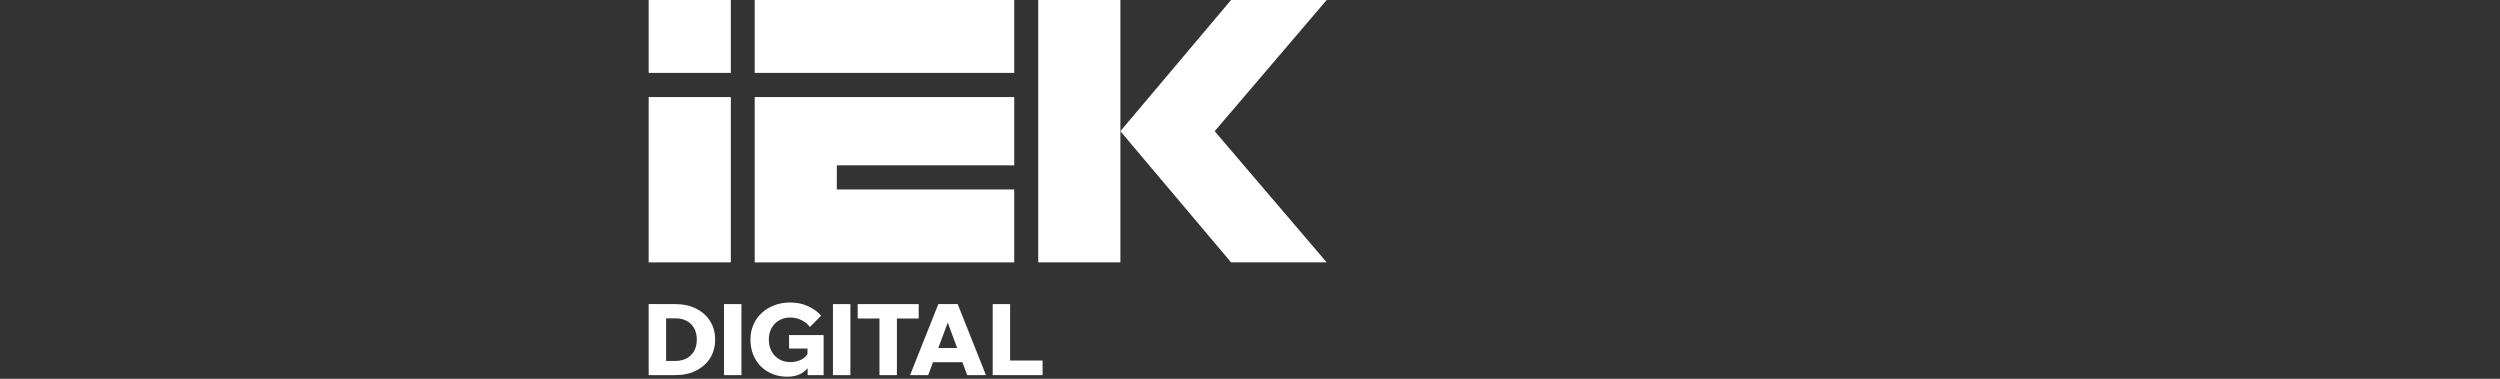 <?xml version="1.0" encoding="UTF-8"?> <svg xmlns="http://www.w3.org/2000/svg" width="165" height="25" viewBox="0 0 165 25" fill="none"><rect x="0" y="0" width="165" height="25" fill="#333333" stroke="none"/><path d="M48.235 0H42.812V4.811H48.235V0Z" fill="white"></path><path d="M48.235 6.406H42.812V17.316H48.235V6.406Z" fill="white"></path><path d="M55.233 10.91H66.939V6.406H49.81V17.317H66.939V12.504H55.227L55.233 10.91Z" fill="white"></path><path d="M66.939 0H49.81V4.811H66.939V0Z" fill="white"></path><path d="M73.946 0H68.523V17.316H73.946V0Z" fill="white"></path><path d="M73.945 8.659L81.25 0H87.561L80.169 8.659L87.561 17.316H81.25L73.945 8.659Z" fill="white"></path><path d="M42.812 24.758V20.07H44.565C45.095 20.07 45.556 20.171 45.949 20.372C46.345 20.569 46.653 20.844 46.871 21.198C47.09 21.548 47.199 21.952 47.199 22.411C47.199 22.87 47.09 23.277 46.871 23.631C46.653 23.98 46.345 24.256 45.949 24.457C45.556 24.658 45.095 24.758 44.565 24.758H42.812ZM43.963 23.821H44.565C44.859 23.821 45.111 23.764 45.32 23.65C45.534 23.532 45.699 23.368 45.815 23.159C45.931 22.949 45.989 22.7 45.989 22.411C45.989 22.123 45.931 21.873 45.815 21.664C45.699 21.454 45.534 21.292 45.32 21.178C45.111 21.065 44.859 21.008 44.565 21.008H43.963V23.821Z" fill="white"></path><path d="M48.935 24.758H47.785V20.07H48.935V24.758Z" fill="white"></path><path d="M54.359 24.758H53.303V24.148L53.39 24.181C53.242 24.404 53.046 24.574 52.801 24.692C52.56 24.806 52.282 24.863 51.965 24.863C51.622 24.863 51.301 24.806 51.002 24.692C50.708 24.574 50.45 24.408 50.227 24.194C50.008 23.975 49.837 23.715 49.712 23.414C49.591 23.112 49.531 22.778 49.531 22.41C49.531 22.056 49.596 21.731 49.725 21.434C49.854 21.136 50.035 20.878 50.267 20.66C50.503 20.441 50.782 20.271 51.103 20.148C51.424 20.026 51.774 19.965 52.153 19.965C52.581 19.965 52.973 20.046 53.329 20.207C53.686 20.369 53.974 20.579 54.192 20.837L53.456 21.578C53.309 21.386 53.12 21.235 52.888 21.125C52.661 21.012 52.416 20.955 52.153 20.955C51.881 20.955 51.638 21.018 51.424 21.145C51.21 21.267 51.042 21.438 50.922 21.657C50.802 21.875 50.742 22.126 50.742 22.41C50.742 22.703 50.802 22.961 50.922 23.184C51.042 23.407 51.21 23.582 51.424 23.709C51.638 23.835 51.883 23.899 52.159 23.899C52.427 23.899 52.67 23.844 52.888 23.735C53.106 23.626 53.267 23.455 53.37 23.224L53.296 23.479V23.001H52.079V22.115H54.359V24.758Z" fill="white"></path><path d="M56.125 24.758H54.975V20.07H56.125V24.758Z" fill="white"></path><path d="M59.195 24.758H58.045V20.956H59.195V24.758ZM60.633 21.021H56.607V20.07H60.633V21.021Z" fill="white"></path><path d="M64.057 23.906H61.074V22.968H64.057V23.906ZM65.073 24.758H63.836L62.405 20.896H62.699L61.261 24.758H60.065L61.93 20.07H63.207L65.073 24.758Z" fill="white"></path><path d="M68.808 24.758H65.518V20.07H66.668V23.794H68.808V24.758Z" fill="white"></path></svg> 